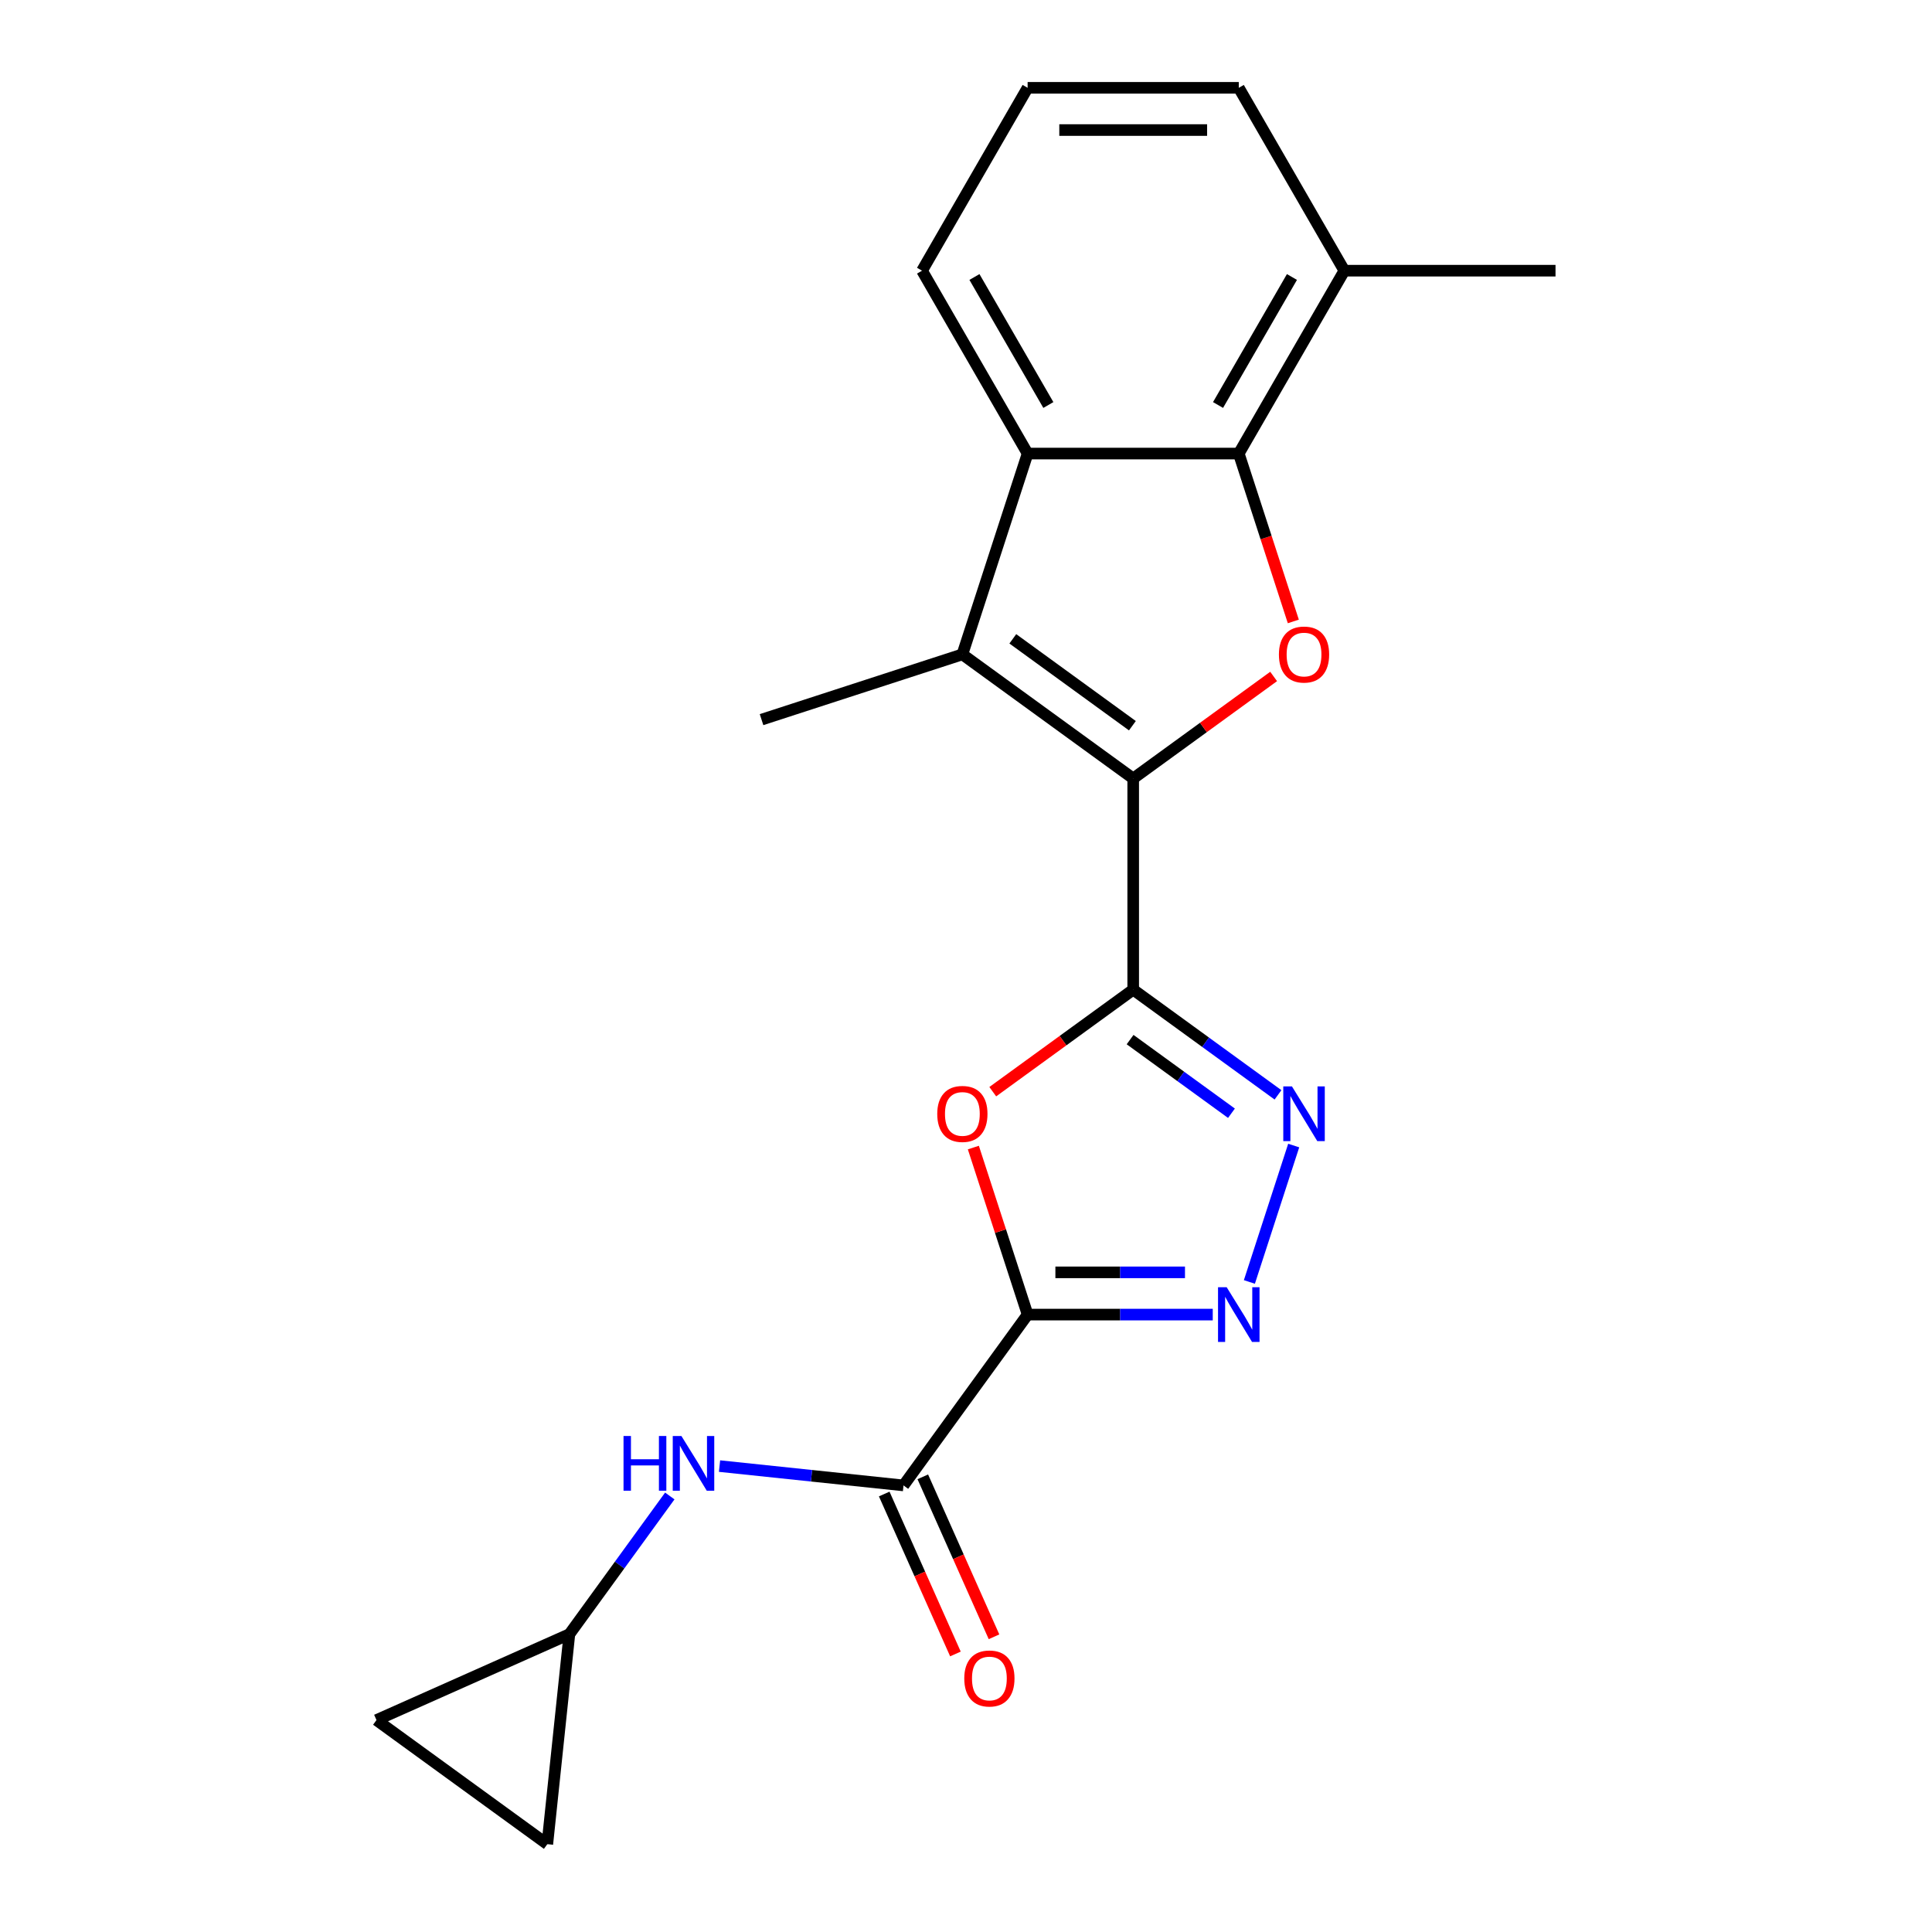 <?xml version='1.0' encoding='iso-8859-1'?>
<svg version='1.1' baseProfile='full'
              xmlns='http://www.w3.org/2000/svg'
                      xmlns:rdkit='http://www.rdkit.org/xml'
                      xmlns:xlink='http://www.w3.org/1999/xlink'
                  xml:space='preserve'
width='1000px' height='1000px' viewBox='0 0 1000 1000'>
<!-- END OF HEADER -->
<rect style='opacity:1.0;fill:#FFFFFF;stroke:none' width='1000' height='1000' x='0' y='0'> </rect>
<path class='bond-0' d='M 586.542,512.242 L 586.542,402.947' style='fill:none;fill-rule:evenodd;stroke:#000000;stroke-width:6px;stroke-linecap:butt;stroke-linejoin:miter;stroke-opacity:1' />
<path class='bond-2' d='M 586.542,512.242 L 550.197,538.648' style='fill:none;fill-rule:evenodd;stroke:#000000;stroke-width:6px;stroke-linecap:butt;stroke-linejoin:miter;stroke-opacity:1' />
<path class='bond-2' d='M 550.197,538.648 L 513.853,565.054' style='fill:none;fill-rule:evenodd;stroke:#FF0000;stroke-width:6px;stroke-linecap:butt;stroke-linejoin:miter;stroke-opacity:1' />
<path class='bond-5' d='M 586.542,512.242 L 624.017,539.469' style='fill:none;fill-rule:evenodd;stroke:#000000;stroke-width:6px;stroke-linecap:butt;stroke-linejoin:miter;stroke-opacity:1' />
<path class='bond-5' d='M 624.017,539.469 L 661.491,566.696' style='fill:none;fill-rule:evenodd;stroke:#0000FF;stroke-width:6px;stroke-linecap:butt;stroke-linejoin:miter;stroke-opacity:1' />
<path class='bond-5' d='M 584.936,538.095 L 611.168,557.154' style='fill:none;fill-rule:evenodd;stroke:#000000;stroke-width:6px;stroke-linecap:butt;stroke-linejoin:miter;stroke-opacity:1' />
<path class='bond-5' d='M 611.168,557.154 L 637.4,576.212' style='fill:none;fill-rule:evenodd;stroke:#0000FF;stroke-width:6px;stroke-linecap:butt;stroke-linejoin:miter;stroke-opacity:1' />
<path class='bond-3' d='M 586.542,402.947 L 622.887,376.541' style='fill:none;fill-rule:evenodd;stroke:#000000;stroke-width:6px;stroke-linecap:butt;stroke-linejoin:miter;stroke-opacity:1' />
<path class='bond-3' d='M 622.887,376.541 L 659.231,350.135' style='fill:none;fill-rule:evenodd;stroke:#FF0000;stroke-width:6px;stroke-linecap:butt;stroke-linejoin:miter;stroke-opacity:1' />
<path class='bond-6' d='M 586.542,402.947 L 498.12,338.705' style='fill:none;fill-rule:evenodd;stroke:#000000;stroke-width:6px;stroke-linecap:butt;stroke-linejoin:miter;stroke-opacity:1' />
<path class='bond-6' d='M 586.127,375.627 L 524.232,330.657' style='fill:none;fill-rule:evenodd;stroke:#000000;stroke-width:6px;stroke-linecap:butt;stroke-linejoin:miter;stroke-opacity:1' />
<path class='bond-1' d='M 531.894,680.43 L 517.849,637.204' style='fill:none;fill-rule:evenodd;stroke:#000000;stroke-width:6px;stroke-linecap:butt;stroke-linejoin:miter;stroke-opacity:1' />
<path class='bond-1' d='M 517.849,637.204 L 503.804,593.977' style='fill:none;fill-rule:evenodd;stroke:#FF0000;stroke-width:6px;stroke-linecap:butt;stroke-linejoin:miter;stroke-opacity:1' />
<path class='bond-9' d='M 531.894,680.43 L 467.652,768.852' style='fill:none;fill-rule:evenodd;stroke:#000000;stroke-width:6px;stroke-linecap:butt;stroke-linejoin:miter;stroke-opacity:1' />
<path class='bond-21' d='M 531.894,680.43 L 579.806,680.43' style='fill:none;fill-rule:evenodd;stroke:#000000;stroke-width:6px;stroke-linecap:butt;stroke-linejoin:miter;stroke-opacity:1' />
<path class='bond-21' d='M 579.806,680.43 L 627.717,680.43' style='fill:none;fill-rule:evenodd;stroke:#0000FF;stroke-width:6px;stroke-linecap:butt;stroke-linejoin:miter;stroke-opacity:1' />
<path class='bond-21' d='M 546.268,658.571 L 579.806,658.571' style='fill:none;fill-rule:evenodd;stroke:#000000;stroke-width:6px;stroke-linecap:butt;stroke-linejoin:miter;stroke-opacity:1' />
<path class='bond-21' d='M 579.806,658.571 L 613.344,658.571' style='fill:none;fill-rule:evenodd;stroke:#0000FF;stroke-width:6px;stroke-linecap:butt;stroke-linejoin:miter;stroke-opacity:1' />
<path class='bond-7' d='M 669.423,321.653 L 655.306,278.206' style='fill:none;fill-rule:evenodd;stroke:#FF0000;stroke-width:6px;stroke-linecap:butt;stroke-linejoin:miter;stroke-opacity:1' />
<path class='bond-7' d='M 655.306,278.206 L 641.19,234.759' style='fill:none;fill-rule:evenodd;stroke:#000000;stroke-width:6px;stroke-linecap:butt;stroke-linejoin:miter;stroke-opacity:1' />
<path class='bond-4' d='M 646.678,663.538 L 669.619,592.933' style='fill:none;fill-rule:evenodd;stroke:#0000FF;stroke-width:6px;stroke-linecap:butt;stroke-linejoin:miter;stroke-opacity:1' />
<path class='bond-8' d='M 498.12,338.705 L 531.894,234.759' style='fill:none;fill-rule:evenodd;stroke:#000000;stroke-width:6px;stroke-linecap:butt;stroke-linejoin:miter;stroke-opacity:1' />
<path class='bond-16' d='M 498.12,338.705 L 394.174,372.479' style='fill:none;fill-rule:evenodd;stroke:#000000;stroke-width:6px;stroke-linecap:butt;stroke-linejoin:miter;stroke-opacity:1' />
<path class='bond-14' d='M 641.19,234.759 L 695.837,140.107' style='fill:none;fill-rule:evenodd;stroke:#000000;stroke-width:6px;stroke-linecap:butt;stroke-linejoin:miter;stroke-opacity:1' />
<path class='bond-14' d='M 630.456,209.632 L 668.709,143.375' style='fill:none;fill-rule:evenodd;stroke:#000000;stroke-width:6px;stroke-linecap:butt;stroke-linejoin:miter;stroke-opacity:1' />
<path class='bond-22' d='M 641.19,234.759 L 531.894,234.759' style='fill:none;fill-rule:evenodd;stroke:#000000;stroke-width:6px;stroke-linecap:butt;stroke-linejoin:miter;stroke-opacity:1' />
<path class='bond-17' d='M 531.894,234.759 L 477.247,140.107' style='fill:none;fill-rule:evenodd;stroke:#000000;stroke-width:6px;stroke-linecap:butt;stroke-linejoin:miter;stroke-opacity:1' />
<path class='bond-17' d='M 542.628,209.632 L 504.374,143.375' style='fill:none;fill-rule:evenodd;stroke:#000000;stroke-width:6px;stroke-linecap:butt;stroke-linejoin:miter;stroke-opacity:1' />
<path class='bond-10' d='M 467.652,768.852 L 420.04,763.848' style='fill:none;fill-rule:evenodd;stroke:#000000;stroke-width:6px;stroke-linecap:butt;stroke-linejoin:miter;stroke-opacity:1' />
<path class='bond-10' d='M 420.04,763.848 L 372.428,758.843' style='fill:none;fill-rule:evenodd;stroke:#0000FF;stroke-width:6px;stroke-linecap:butt;stroke-linejoin:miter;stroke-opacity:1' />
<path class='bond-15' d='M 457.668,773.297 L 476.099,814.694' style='fill:none;fill-rule:evenodd;stroke:#000000;stroke-width:6px;stroke-linecap:butt;stroke-linejoin:miter;stroke-opacity:1' />
<path class='bond-15' d='M 476.099,814.694 L 494.53,856.091' style='fill:none;fill-rule:evenodd;stroke:#FF0000;stroke-width:6px;stroke-linecap:butt;stroke-linejoin:miter;stroke-opacity:1' />
<path class='bond-15' d='M 477.637,764.406 L 496.068,805.803' style='fill:none;fill-rule:evenodd;stroke:#000000;stroke-width:6px;stroke-linecap:butt;stroke-linejoin:miter;stroke-opacity:1' />
<path class='bond-15' d='M 496.068,805.803 L 514.499,847.2' style='fill:none;fill-rule:evenodd;stroke:#FF0000;stroke-width:6px;stroke-linecap:butt;stroke-linejoin:miter;stroke-opacity:1' />
<path class='bond-11' d='M 346.683,774.32 L 320.698,810.084' style='fill:none;fill-rule:evenodd;stroke:#0000FF;stroke-width:6px;stroke-linecap:butt;stroke-linejoin:miter;stroke-opacity:1' />
<path class='bond-11' d='M 320.698,810.084 L 294.714,845.849' style='fill:none;fill-rule:evenodd;stroke:#000000;stroke-width:6px;stroke-linecap:butt;stroke-linejoin:miter;stroke-opacity:1' />
<path class='bond-12' d='M 294.714,845.849 L 283.289,954.545' style='fill:none;fill-rule:evenodd;stroke:#000000;stroke-width:6px;stroke-linecap:butt;stroke-linejoin:miter;stroke-opacity:1' />
<path class='bond-13' d='M 294.714,845.849 L 194.868,890.303' style='fill:none;fill-rule:evenodd;stroke:#000000;stroke-width:6px;stroke-linecap:butt;stroke-linejoin:miter;stroke-opacity:1' />
<path class='bond-24' d='M 283.289,954.545 L 194.868,890.303' style='fill:none;fill-rule:evenodd;stroke:#000000;stroke-width:6px;stroke-linecap:butt;stroke-linejoin:miter;stroke-opacity:1' />
<path class='bond-19' d='M 695.837,140.107 L 641.19,45.455' style='fill:none;fill-rule:evenodd;stroke:#000000;stroke-width:6px;stroke-linecap:butt;stroke-linejoin:miter;stroke-opacity:1' />
<path class='bond-20' d='M 695.837,140.107 L 805.132,140.107' style='fill:none;fill-rule:evenodd;stroke:#000000;stroke-width:6px;stroke-linecap:butt;stroke-linejoin:miter;stroke-opacity:1' />
<path class='bond-18' d='M 477.247,140.107 L 531.894,45.455' style='fill:none;fill-rule:evenodd;stroke:#000000;stroke-width:6px;stroke-linecap:butt;stroke-linejoin:miter;stroke-opacity:1' />
<path class='bond-23' d='M 531.894,45.455 L 641.19,45.455' style='fill:none;fill-rule:evenodd;stroke:#000000;stroke-width:6px;stroke-linecap:butt;stroke-linejoin:miter;stroke-opacity:1' />
<path class='bond-23' d='M 548.289,67.314 L 624.795,67.314' style='fill:none;fill-rule:evenodd;stroke:#000000;stroke-width:6px;stroke-linecap:butt;stroke-linejoin:miter;stroke-opacity:1' />
<path  class='atom-3' d='M 485.12 576.564
Q 485.12 569.764, 488.48 565.964
Q 491.84 562.164, 498.12 562.164
Q 504.4 562.164, 507.76 565.964
Q 511.12 569.764, 511.12 576.564
Q 511.12 583.444, 507.72 587.364
Q 504.32 591.244, 498.12 591.244
Q 491.88 591.244, 488.48 587.364
Q 485.12 583.484, 485.12 576.564
M 498.12 588.044
Q 502.44 588.044, 504.76 585.164
Q 507.12 582.244, 507.12 576.564
Q 507.12 571.004, 504.76 568.204
Q 502.44 565.364, 498.12 565.364
Q 493.8 565.364, 491.44 568.164
Q 489.12 570.964, 489.12 576.564
Q 489.12 582.284, 491.44 585.164
Q 493.8 588.044, 498.12 588.044
' fill='#FF0000'/>
<path  class='atom-4' d='M 661.964 338.785
Q 661.964 331.985, 665.324 328.185
Q 668.684 324.385, 674.964 324.385
Q 681.244 324.385, 684.604 328.185
Q 687.964 331.985, 687.964 338.785
Q 687.964 345.665, 684.564 349.585
Q 681.164 353.465, 674.964 353.465
Q 668.724 353.465, 665.324 349.585
Q 661.964 345.705, 661.964 338.785
M 674.964 350.265
Q 679.284 350.265, 681.604 347.385
Q 683.964 344.465, 683.964 338.785
Q 683.964 333.225, 681.604 330.425
Q 679.284 327.585, 674.964 327.585
Q 670.644 327.585, 668.284 330.385
Q 665.964 333.185, 665.964 338.785
Q 665.964 344.505, 668.284 347.385
Q 670.644 350.265, 674.964 350.265
' fill='#FF0000'/>
<path  class='atom-5' d='M 634.93 666.27
L 644.21 681.27
Q 645.13 682.75, 646.61 685.43
Q 648.09 688.11, 648.17 688.27
L 648.17 666.27
L 651.93 666.27
L 651.93 694.59
L 648.05 694.59
L 638.09 678.19
Q 636.93 676.27, 635.69 674.07
Q 634.49 671.87, 634.13 671.19
L 634.13 694.59
L 630.45 694.59
L 630.45 666.27
L 634.93 666.27
' fill='#0000FF'/>
<path  class='atom-6' d='M 668.704 562.324
L 677.984 577.324
Q 678.904 578.804, 680.384 581.484
Q 681.864 584.164, 681.944 584.324
L 681.944 562.324
L 685.704 562.324
L 685.704 590.644
L 681.824 590.644
L 671.864 574.244
Q 670.704 572.324, 669.464 570.124
Q 668.264 567.924, 667.904 567.244
L 667.904 590.644
L 664.224 590.644
L 664.224 562.324
L 668.704 562.324
' fill='#0000FF'/>
<path  class='atom-11' d='M 322.736 743.267
L 326.576 743.267
L 326.576 755.307
L 341.056 755.307
L 341.056 743.267
L 344.896 743.267
L 344.896 771.587
L 341.056 771.587
L 341.056 758.507
L 326.576 758.507
L 326.576 771.587
L 322.736 771.587
L 322.736 743.267
' fill='#0000FF'/>
<path  class='atom-11' d='M 352.696 743.267
L 361.976 758.267
Q 362.896 759.747, 364.376 762.427
Q 365.856 765.107, 365.936 765.267
L 365.936 743.267
L 369.696 743.267
L 369.696 771.587
L 365.816 771.587
L 355.856 755.187
Q 354.696 753.267, 353.456 751.067
Q 352.256 748.867, 351.896 748.187
L 351.896 771.587
L 348.216 771.587
L 348.216 743.267
L 352.696 743.267
' fill='#0000FF'/>
<path  class='atom-16' d='M 499.107 868.778
Q 499.107 861.978, 502.467 858.178
Q 505.827 854.378, 512.107 854.378
Q 518.387 854.378, 521.747 858.178
Q 525.107 861.978, 525.107 868.778
Q 525.107 875.658, 521.707 879.578
Q 518.307 883.458, 512.107 883.458
Q 505.867 883.458, 502.467 879.578
Q 499.107 875.698, 499.107 868.778
M 512.107 880.258
Q 516.427 880.258, 518.747 877.378
Q 521.107 874.458, 521.107 868.778
Q 521.107 863.218, 518.747 860.418
Q 516.427 857.578, 512.107 857.578
Q 507.787 857.578, 505.427 860.378
Q 503.107 863.178, 503.107 868.778
Q 503.107 874.498, 505.427 877.378
Q 507.787 880.258, 512.107 880.258
' fill='#FF0000'/>
</svg>
